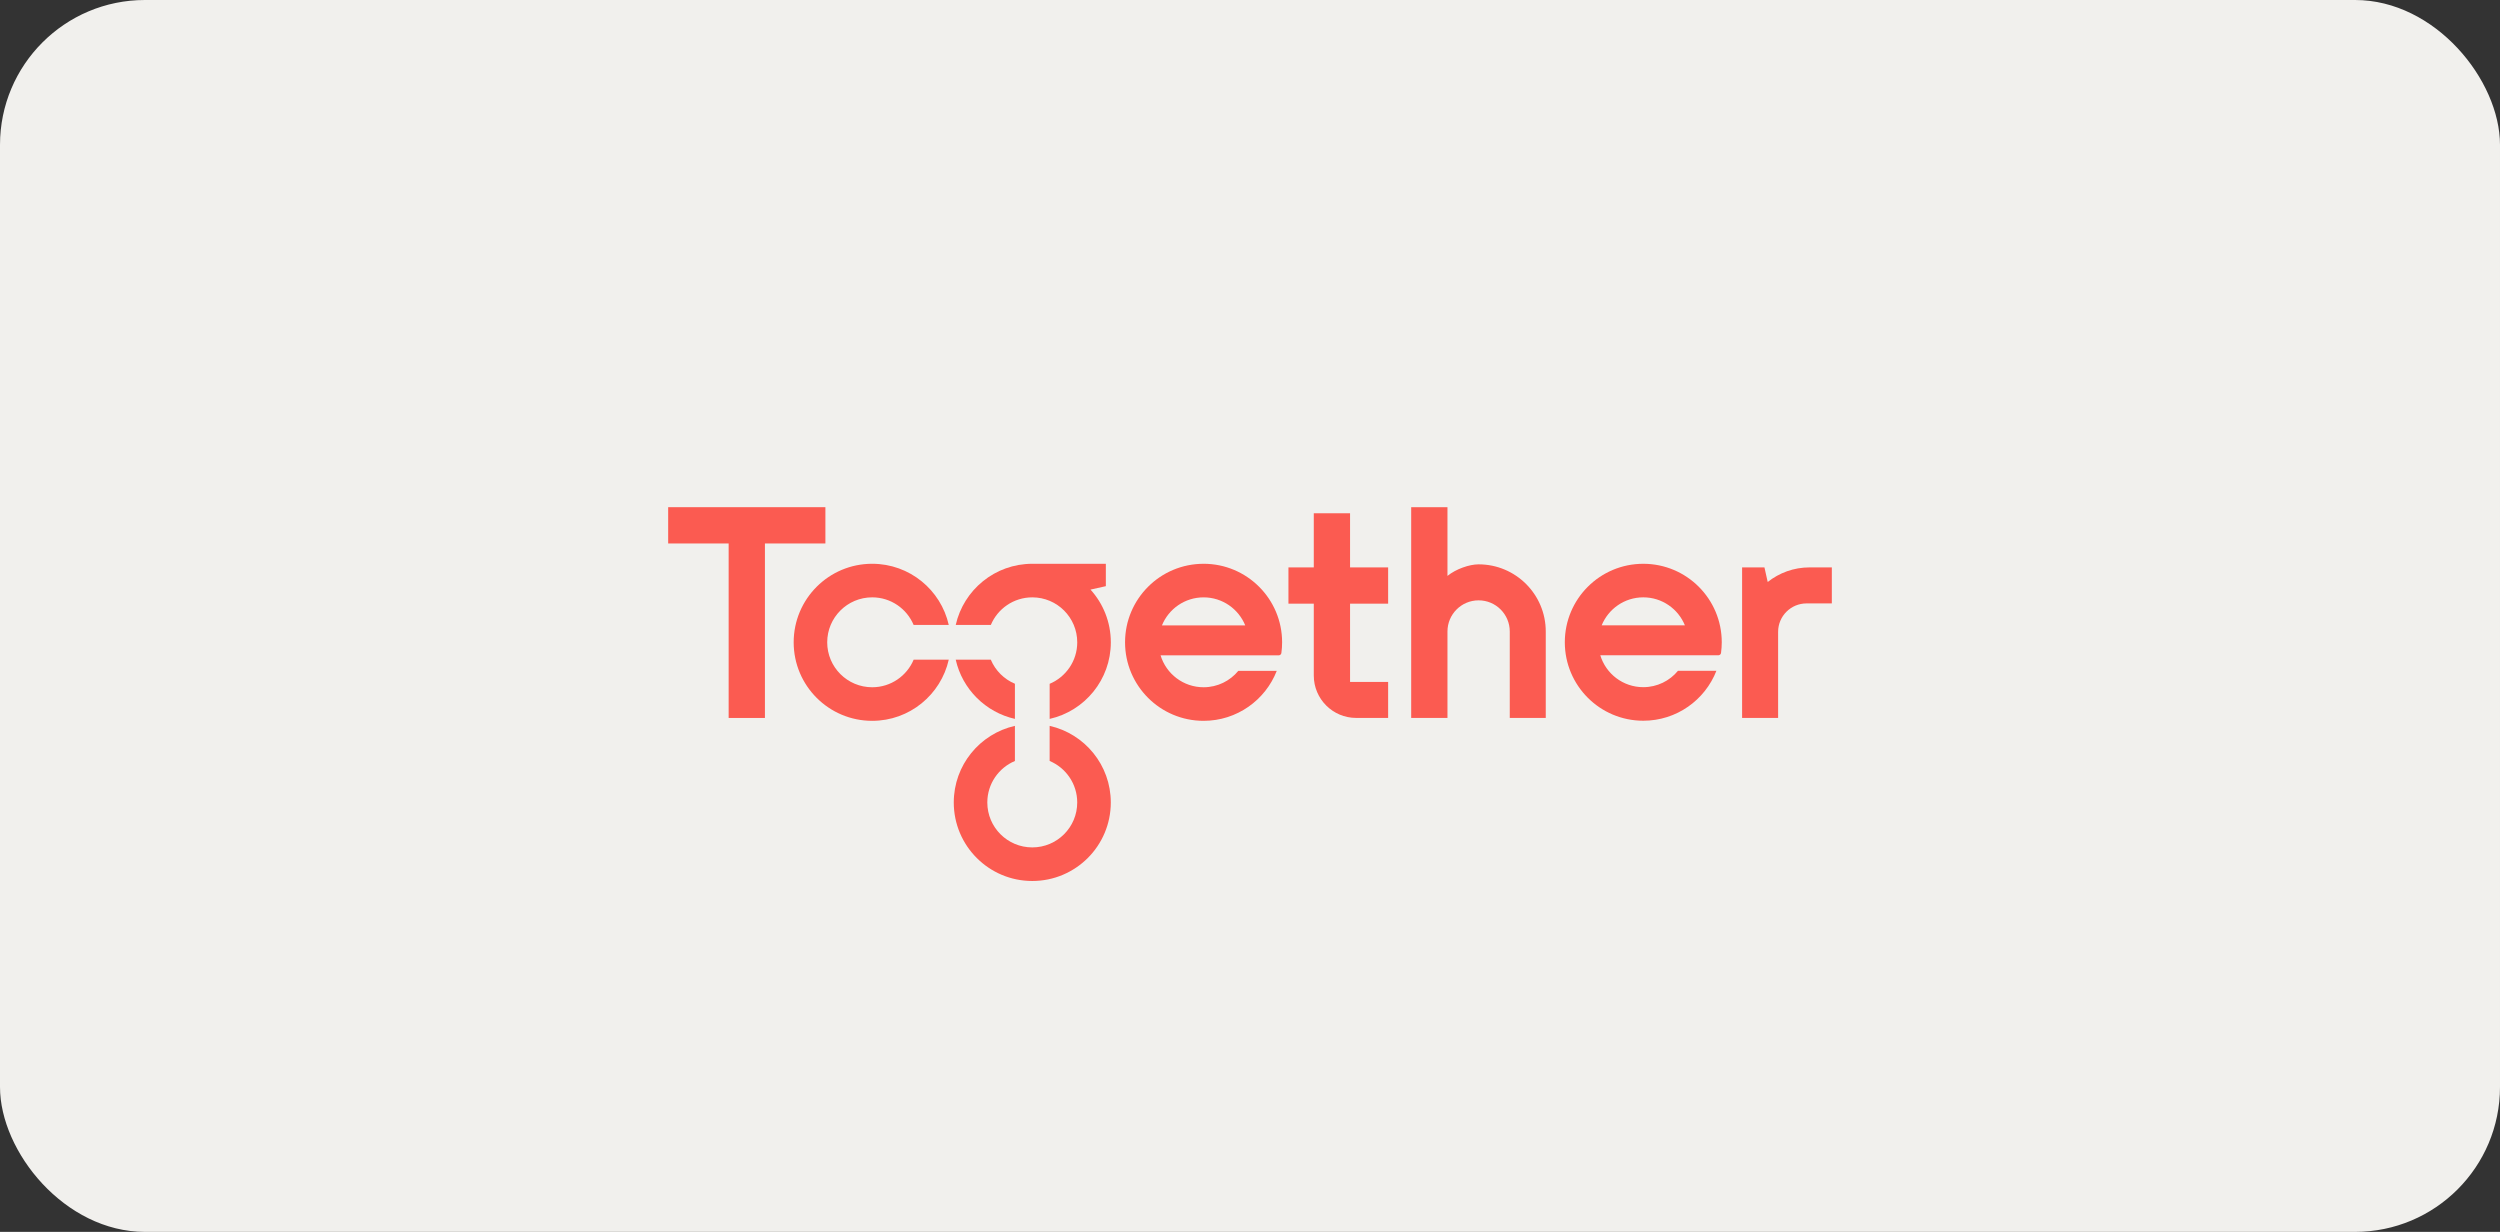 <?xml version="1.0" encoding="UTF-8"?> <svg xmlns="http://www.w3.org/2000/svg" id="a" data-name="Layer 1" width="276" height="136" viewBox="0 0 276 136"><rect x="0" y="0" width="276" height="136" fill="#333333" stroke="none"/><rect x="0" width="276" height="136" rx="16" ry="16" fill="#f1f0ed"></rect><g id="b" data-name="Coral logo"><g><path d="m163.239,62.303c-1.028,0-2.519.523-3.439,1.277v-7.587h-4.005v23.27h4.005v-9.546h0c0-1.899,1.539-3.439,3.439-3.439s3.439,1.54,3.439,3.439v9.546h3.974v-9.546c0-4.093-3.318-7.413-7.413-7.413" fill="#fb5b51"></path><polygon points="91.124 55.993 73.766 55.993 73.766 59.999 80.443 59.999 80.443 79.263 84.448 79.263 84.448 59.999 91.124 59.999 91.124 55.993" fill="#fb5b51"></polygon><path d="m149.047,71.054v-4.408h4.203v-4.005h-4.203v-5.974h-4.005v5.974h-2.798v4.005h2.798v7.933c0,2.584,2.096,4.68,4.68,4.68h3.528v-3.976h-4.203v-4.228Z" fill="#fb5b51"></path><path d="m199.771,62.641c-1.745,0-3.347.605-4.616,1.611l-.36-1.611h-2.467v16.622h3.977v-9.508c0-1.733,1.405-3.138,3.138-3.138h2.791v-3.976h-2.462Z" fill="#fb5b51"></path><path d="m132.876,62.242c-4.788,0-8.67,3.881-8.67,8.67s3.882,8.668,8.67,8.668c3.676,0,6.818-2.288,8.078-5.517h-4.245c-.909,1.105-2.289,1.81-3.833,1.81-2.24,0-4.133-1.485-4.749-3.522h13.072v-.003c.135-.014.246-.118.265-.256.054-.385.081-.78.081-1.181,0-4.789-3.88-8.67-8.669-8.67m-4.597,6.802c.737-1.814,2.517-3.094,4.597-3.094s3.86,1.28,4.597,3.094h-9.194Z" fill="#fb5b51"></path><path d="m181.419,62.242c-4.785,0-8.664,3.879-8.664,8.664s3.879,8.663,8.664,8.663c3.674,0,6.814-2.287,8.073-5.514h-4.243c-.909,1.105-2.287,1.809-3.83,1.809-2.239,0-4.13-1.483-4.746-3.52h13.063v-.002c.135-.014.247-.118.265-.256.053-.385.081-.779.081-1.18,0-4.785-3.878-8.664-8.663-8.664m-4.594,6.797c.737-1.813,2.516-3.092,4.594-3.092s3.858,1.279,4.594,3.092h-9.189Z" fill="#fb5b51"></path><path d="m96.289,65.947c2.06,0,3.826,1.257,4.575,3.046h3.879c-.871-3.868-4.326-6.753-8.454-6.753-4.789,0-8.668,3.883-8.668,8.672s3.879,8.668,8.668,8.668c4.132,0,7.583-2.889,8.454-6.753h-3.875c-.749,1.789-2.519,3.046-4.579,3.046-2.74,0-4.965-2.221-4.965-4.961s2.224-4.965,4.965-4.965" fill="#fb5b51"></path><path d="m112.047,79.366v-3.879c-1.2-.501-2.159-1.46-2.664-2.66h-3.872c.73,3.249,3.287,5.805,6.536,6.539" fill="#fb5b51"></path><path d="m115.88,80.134v3.876c1.789.753,3.046,2.522,3.046,4.583,0,2.74-2.221,4.961-4.961,4.961s-4.965-2.22-4.965-4.961c0-2.06,1.257-3.83,3.046-4.579v-3.879c-3.864.871-6.75,4.33-6.75,8.458,0,4.785,3.879,8.668,8.668,8.668s8.668-3.883,8.668-8.668c0-4.132-2.886-7.587-6.753-8.458" fill="#fb5b51"></path><path d="m122.085,64.712v-2.467h-7.952c-.056,0-.111-.004-.167-.004-4.128,0-7.583,2.886-8.454,6.753h3.875c.749-1.789,2.519-3.046,4.579-3.046,2.74,0,4.961,2.224,4.961,4.965,0,2.06-1.257,3.83-3.046,4.579v3.875c3.868-.871,6.753-4.326,6.753-8.454,0-2.24-.849-4.283-2.243-5.822l1.694-.379Z" fill="#fb5b51"></path></g></g></svg> 